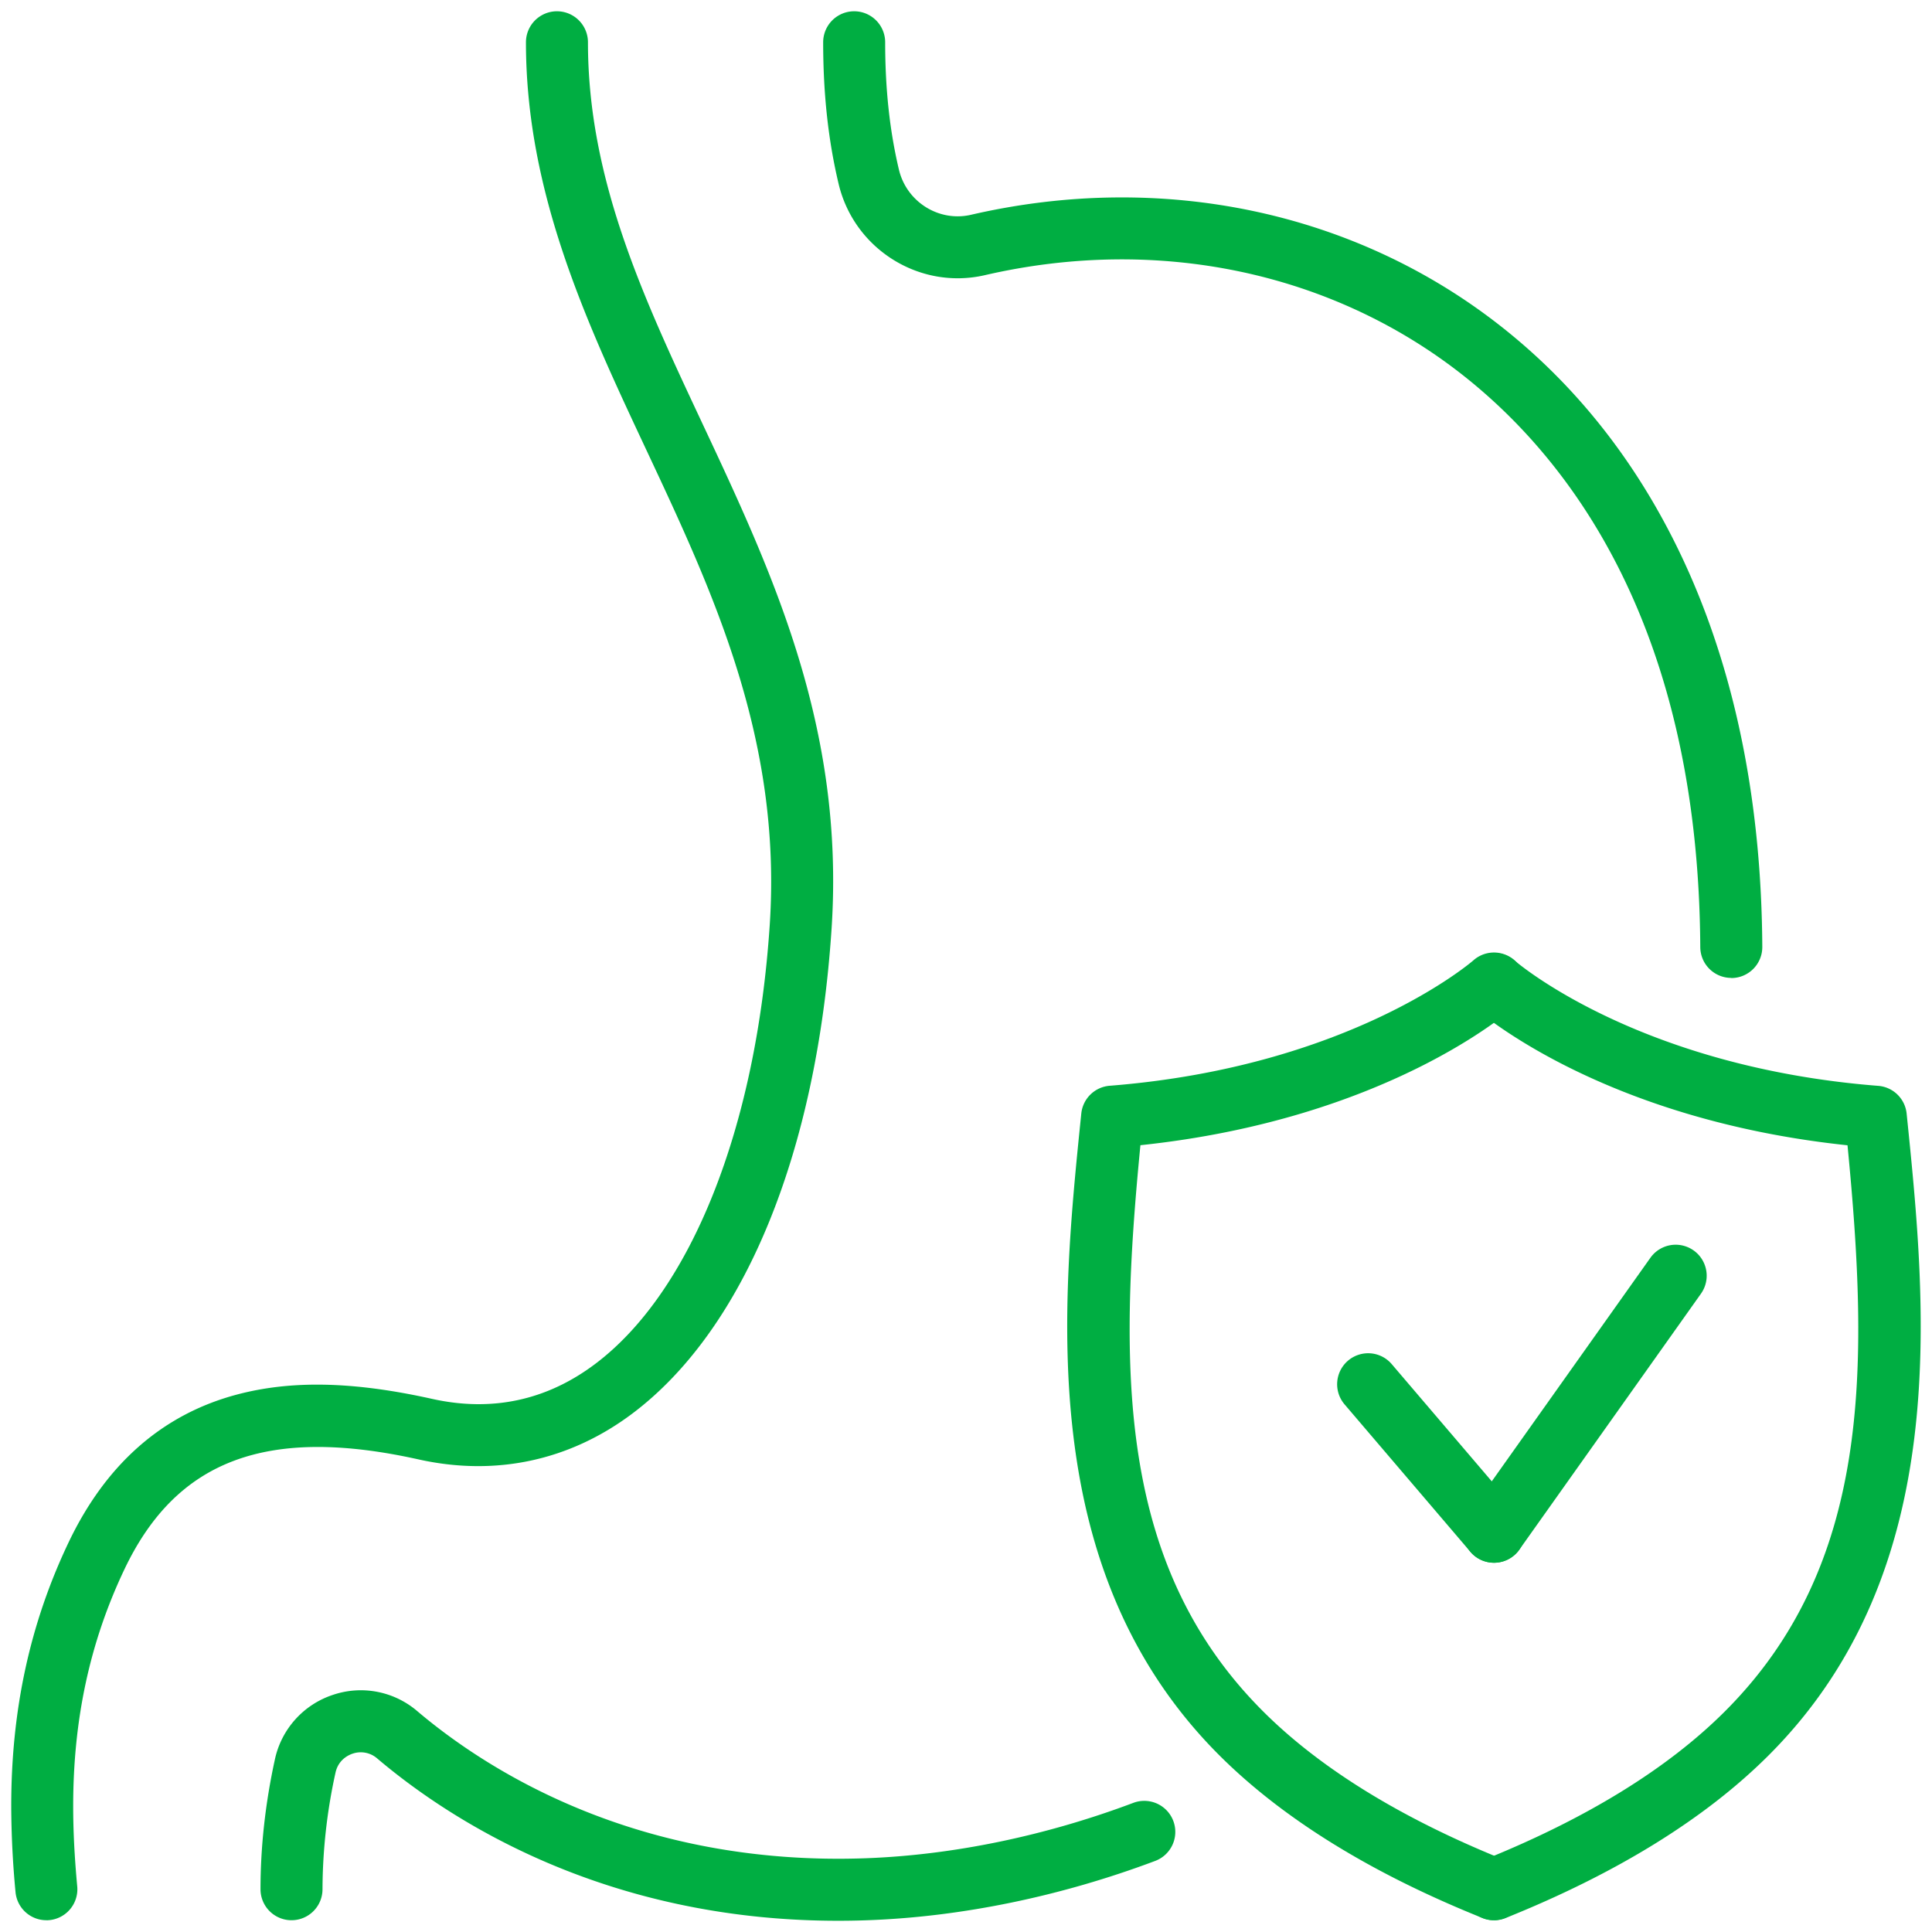 <svg width="86" height="86" fill="none" xmlns="http://www.w3.org/2000/svg"><g clip-path="url(#a)" fill="#00AE42"><path d="M2.063 85.476a1.379 1.379 0 0 1-1.372-1.254A41.825 41.825 0 0 1 .5 80.394c0-4.283.832-8.118 2.547-11.724 1.656-3.481 4.165-5.696 7.461-6.583 2.44-.656 5.212-.6 8.721.181 2.658.592 5.096.072 7.25-1.543 4.278-3.206 7.188-10.519 7.785-19.559.546-8.267-2.53-14.822-5.506-21.165-2.627-5.603-5.346-11.396-5.346-18.119a1.379 1.379 0 1 1 2.76 0c0 6.108 2.47 11.374 5.084 16.948 3.123 6.658 6.353 13.543 5.76 22.518-.658 9.98-3.897 17.849-8.882 21.585-2.79 2.09-6.076 2.792-9.504 2.03-6.734-1.496-10.771.013-13.091 4.892-1.536 3.228-2.281 6.674-2.281 10.538 0 1.109.057 2.246.18 3.579a1.38 1.38 0 0 1-1.377 1.506l.002-.002z"/><path d="M37.31 85.5c-10.4 0-17.283-4.48-20.525-7.23a1.115 1.115 0 0 0-1.094-.207c-.186.063-.631.27-.757.846a24.404 24.404 0 0 0-.578 5.187 1.379 1.379 0 1 1-2.76 0c0-1.887.215-3.83.64-5.777a3.885 3.885 0 0 1 2.57-2.87 3.864 3.864 0 0 1 3.763.715c3.077 2.609 9.77 6.93 19.996 6.552 3.87-.144 7.98-.996 11.885-2.465a1.38 1.38 0 0 1 .972 2.585c-4.181 1.572-8.59 2.484-12.754 2.638-.46.018-.913.026-1.358.026zM77.065 43.53a1.38 1.38 0 0 1-1.38-1.372c-.079-14.194-5.768-21.66-10.527-25.426-5.849-4.627-13.62-6.262-21.32-4.483-2.899.668-5.816-1.154-6.508-4.062-.464-1.952-.688-4.014-.688-6.305a1.379 1.379 0 1 1 2.76 0c0 2.074.2 3.93.612 5.668.341 1.438 1.78 2.339 3.204 2.012 8.522-1.968 17.142-.142 23.653 5.01 3.564 2.819 6.368 6.51 8.335 10.967 2.115 4.797 3.205 10.385 3.24 16.61a1.38 1.38 0 0 1-1.371 1.387h-.008l-.002-.006zM66.503 85.476a1.379 1.379 0 0 1-.514-2.66c4.596-1.845 8.221-4.073 10.776-6.62 6.517-6.498 6.444-15.256 5.474-25.215-10.94-1.153-16.422-5.956-16.657-6.167a1.38 1.38 0 0 1 1.837-2.059c.085.075 5.506 4.74 16.189 5.58a1.379 1.379 0 0 1 1.263 1.236c.88 8.593 2.086 20.36-6.158 28.58-2.82 2.812-6.756 5.243-11.698 7.229-.167.067-.343.1-.514.1l.002-.004z"/><path d="M66.502 85.476c-.171 0-.344-.031-.514-.1-4.944-1.984-8.879-4.417-11.698-7.228-8.244-8.22-7.037-19.988-6.158-28.58a1.38 1.38 0 0 1 1.264-1.237c10.712-.844 16.135-5.534 16.188-5.581a1.38 1.38 0 0 1 1.837 2.06c-.234.21-5.717 5.014-16.657 6.167-.97 9.957-1.043 18.717 5.474 25.215 2.555 2.547 6.182 4.775 10.777 6.62a1.38 1.38 0 0 1-.514 2.66l.001.004z"/><path d="M66.503 69.563a1.38 1.38 0 0 1-1.124-2.179l8.09-11.401a1.38 1.38 0 0 1 2.251 1.597l-8.09 11.402a1.38 1.38 0 0 1-1.125.581h-.002z"/><path d="M66.504 69.563c-.39 0-.776-.163-1.05-.485l-5.61-6.573a1.38 1.38 0 0 1 2.099-1.792l5.61 6.573a1.38 1.38 0 0 1-1.049 2.277z"/></g><defs><clipPath id="a"><path fill="#fff" transform="translate(.5 .5)" d="M0 0h85v85H0z"/></clipPath></defs></svg>